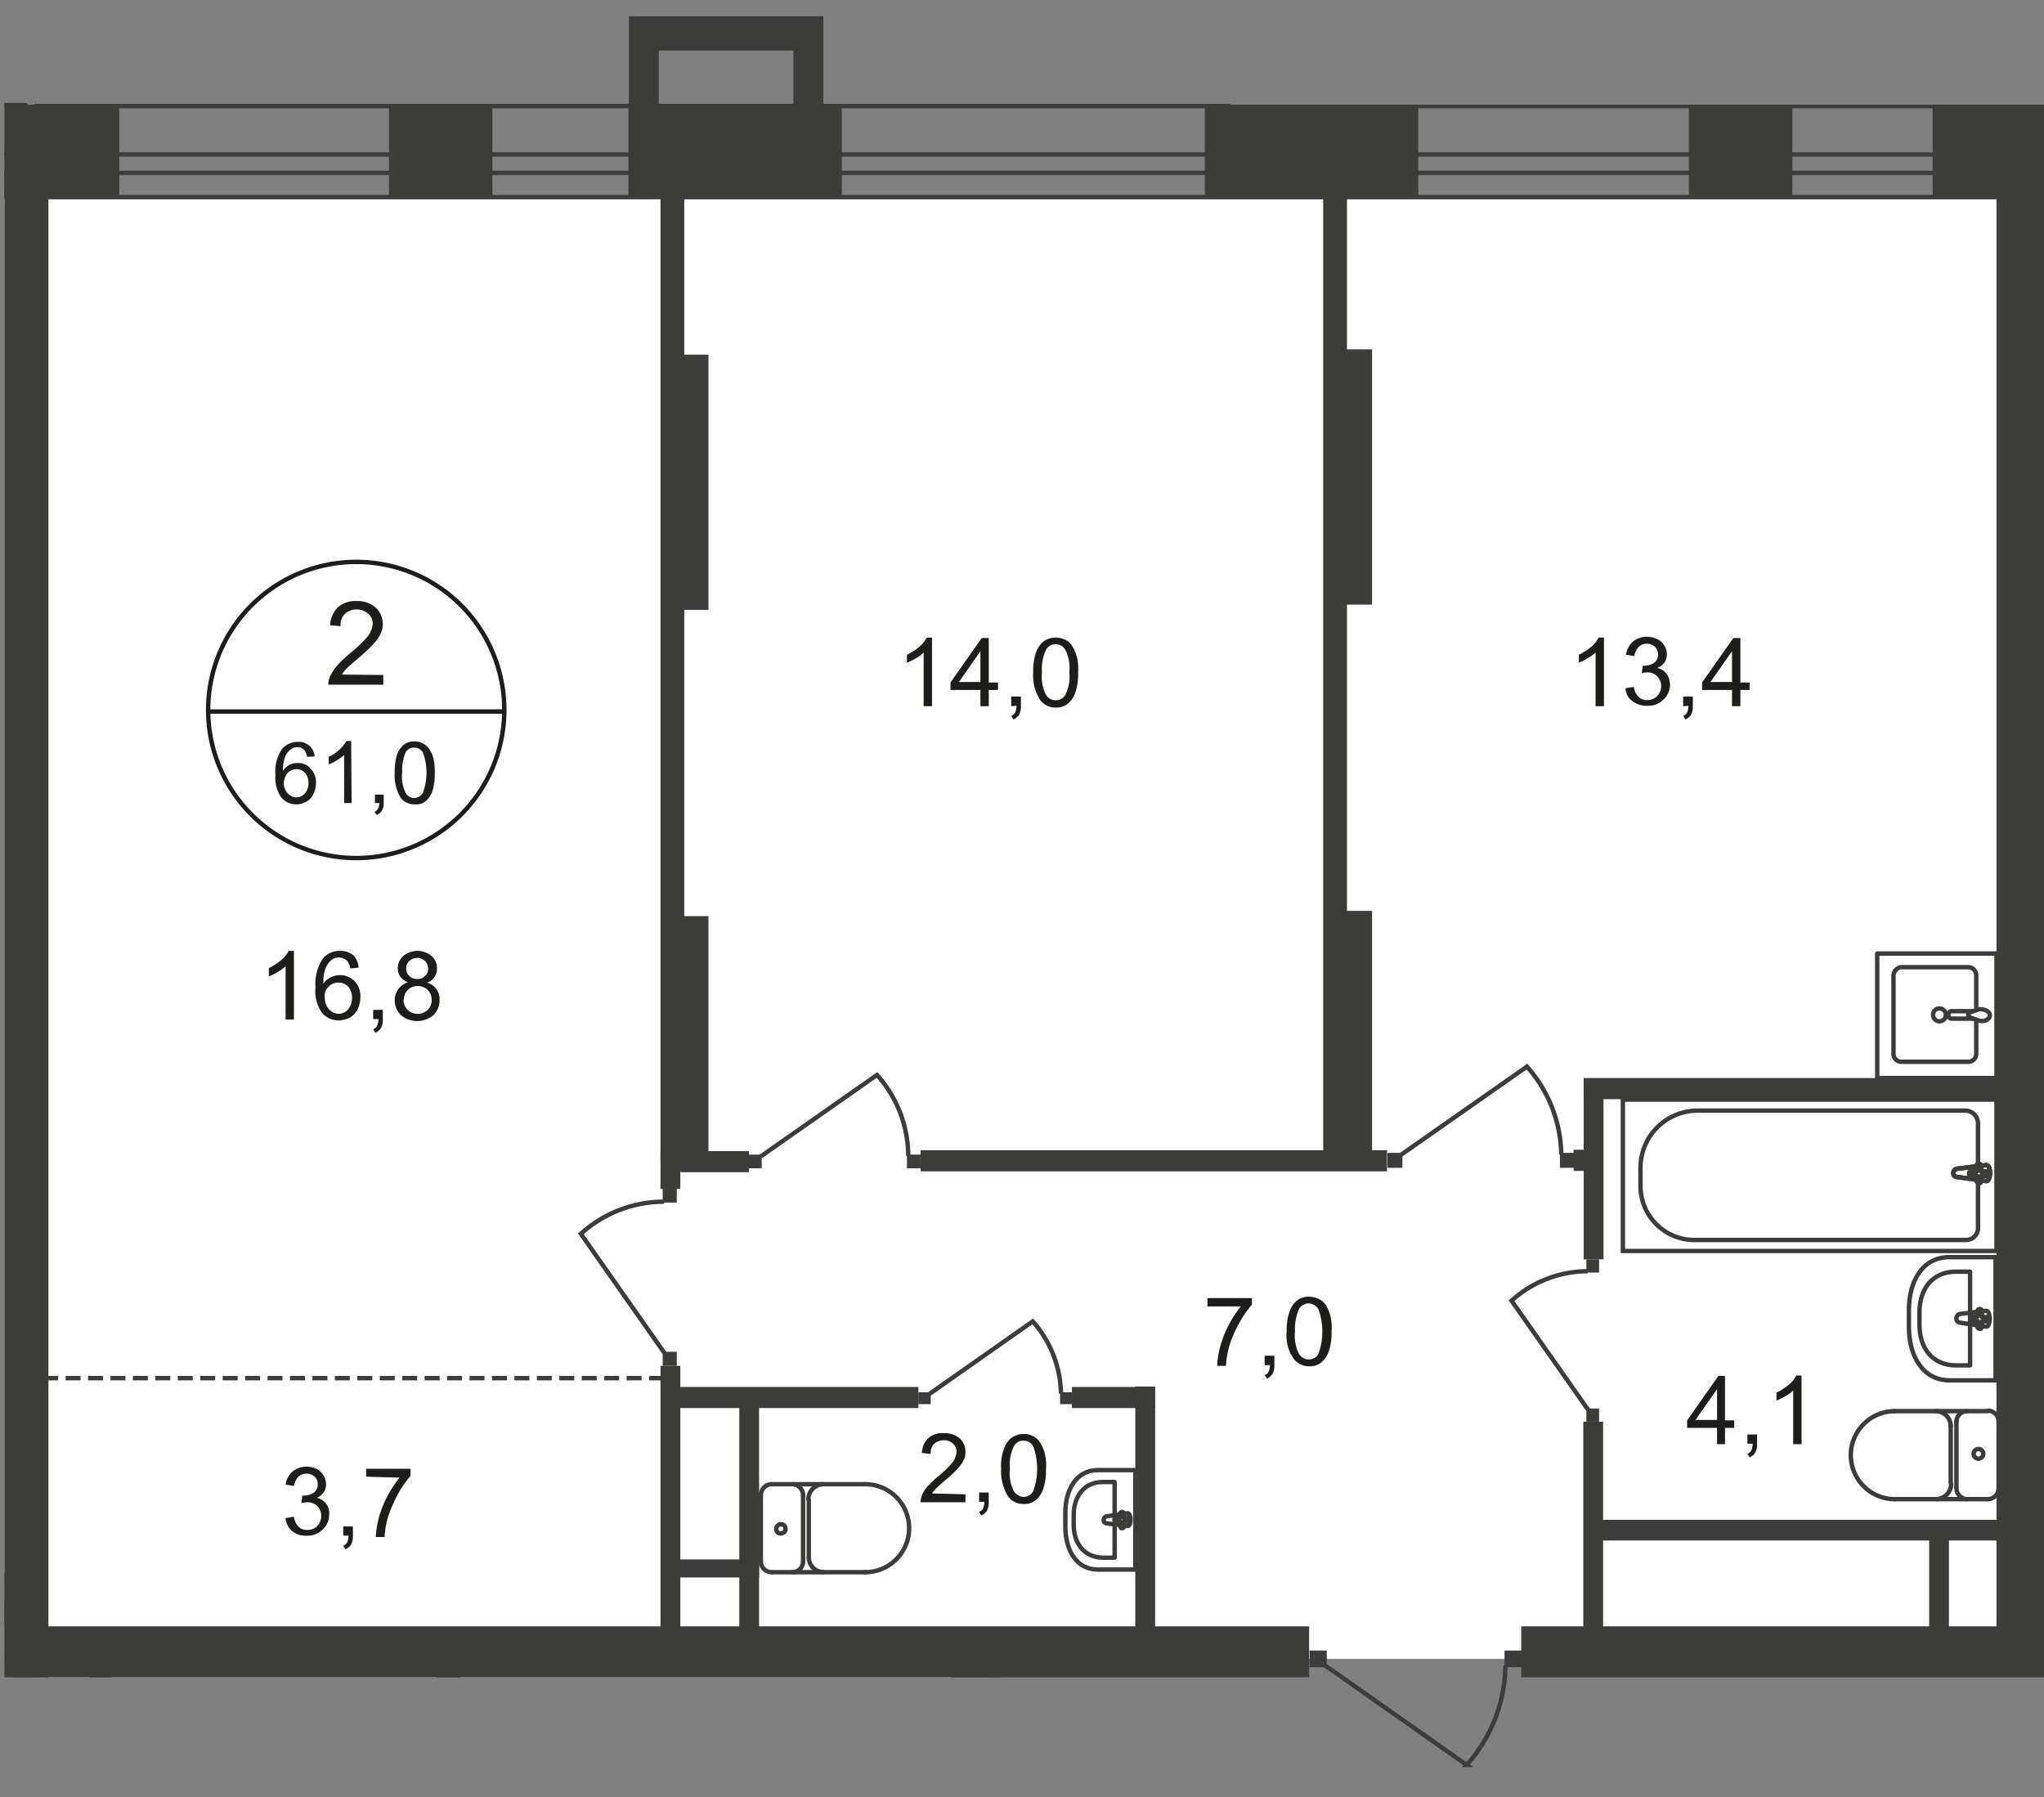 <svg id="Слой_1" data-name="Слой 1" xmlns="http://www.w3.org/2000/svg" xmlns:xlink="http://www.w3.org/1999/xlink" viewBox="0 0 464.5 408.48">
  <rect x="0" y="0" width="464.5" height="408.48" fill="#808080" stroke="none"/>
  <defs>
    <style>
      .cls-1, .cls-10, .cls-7, .cls-8, .cls-9 {
        fill: none;
      }

      .cls-2 {
        clip-path: url(#clip-path);
      }

      .cls-3 {
        clip-path: url(#clip-path-2);
      }

      .cls-4 {
        fill: #fff;
      }

      .cls-5 {
        clip-path: url(#clip-path-3);
      }

      .cls-12, .cls-6 {
        fill: #3c3c3b;
      }

      .cls-7, .cls-8, .cls-9 {
        stroke: #3c3c3b;
      }

      .cls-7 {
        stroke-linecap: round;
        stroke-linejoin: round;
      }

      .cls-8 {
        stroke-miterlimit: 22.93;
      }

      .cls-10, .cls-9 {
        stroke-miterlimit: 10;
      }

      .cls-9 {
        stroke-dasharray: 3.4 1.7;
      }

      .cls-10 {
        stroke: #1d1d1b;
      }

      .cls-11 {
        fill: #1d1d1b;
      }

      .cls-12 {
        fill-rule: evenodd;
      }
    </style>
    <clipPath id="clip-path">
      <polygon class="cls-1" points="0 381.2 288.84 381.2 288.84 408.48 464.5 408.48 464.5 23.8 279.65 23.8 279.65 0 1 0 0 381.2"/>
    </clipPath>
    <clipPath id="clip-path-2">
      <rect class="cls-1" x="1" width="1333.9" height="1080"/>
    </clipPath>
    <clipPath id="clip-path-3">
      <rect class="cls-1" x="-4264.9" y="-378.7" width="5599.7" height="2623.2"/>
    </clipPath>
  </defs>
  <g class="cls-2">
    <g class="cls-3">
      <g>
        <rect class="cls-4" x="-452.2" y="44.7" width="453.6" height="320"/>
        <rect class="cls-4" x="7.2" y="370.4" width="217" height="389.1"/>
        <rect class="cls-4" x="1.1" y="44.7" width="909.7" height="332.3"/>
        <g class="cls-5">
          <g>
            <rect class="cls-6" x="-299.4" y="357.4" width="306.3" height="11.6"/>
            <rect class="cls-6" x="9.4" y="396.5" width="91.4" height="4.5"/>
            <path class="cls-7" d="M.7,402.1a2.45,2.45,0,0,0-2.4-2.5"/>
            <line class="cls-7" x1="0.7" y1="401.9" x2="0.7" y2="416.9"/>
            <rect class="cls-6" x="0.5" y="38.9" width="10.5" height="744.2"/>
            <rect class="cls-6" x="150.2" y="208.2" width="10.8" height="58"/>
            <rect class="cls-6" x="150.1" y="38.8" width="5.4" height="224.9"/>
            <rect class="cls-6" x="300.7" y="41.1" width="5.4" height="223"/>
            <rect class="cls-6" x="301" y="207" width="10.8" height="58"/>
            <rect class="cls-6" x="453.7" y="35" width="10.8" height="339.8"/>
            <rect class="cls-6" x="150.1" y="310.4" width="4.5" height="65.5"/>
            <rect class="cls-6" x="258" y="315.1" width="4.5" height="61.3"/>
            <rect class="cls-6" x="359.8" y="323.1" width="4.5" height="50.6"/>
            <rect class="cls-6" x="359.9" y="245.7" width="4.5" height="40.5"/>
            <rect class="cls-6" x="152.9" y="315.2" width="55.8" height="4.8"/>
            <rect class="cls-6" x="243.6" y="315.2" width="18.9" height="4.8"/>
            <rect class="cls-6" x="209.2" y="261.4" width="106" height="4.8"/>
            <rect class="cls-6" x="154.7" y="261.6" width="15.5" height="4.8"/>
            <rect class="cls-6" x="150.1" y="261.7" width="4.5" height="8.5"/>
            <rect class="cls-6" x="168" y="318.2" width="4.5" height="55.3"/>
            <rect class="cls-6" x="152.9" y="354.4" width="19.6" height="4.1"/>
            <rect class="cls-6" x="359.9" y="245" width="101" height="4.8"/>
            <rect class="cls-6" x="438.4" y="349.3" width="4.5" height="21.6"/>
            <rect class="cls-6" x="361.5" y="345.4" width="229.7" height="4.7"/>
            <rect class="cls-6" x="216.1" y="376" width="11" height="25.7"/>
            <path class="cls-7" d="M175.3,337.3a2.52,2.52,0,0,0-2.4,2.5"/>
            <line class="cls-7" x1="175.4" y1="337.3" x2="196.6" y2="337.3"/>
            <path class="cls-7" d="M196.6,357.3a10,10,0,0,0,0-20"/>
            <line class="cls-7" x1="196.8" y1="357.3" x2="175.5" y2="357.3"/>
            <path class="cls-7" d="M172.9,354.8a2.45,2.45,0,0,0,2.4,2.5"/>
            <line class="cls-7" x1="172.9" y1="355" x2="172.9" y2="340"/>
            <path class="cls-7" d="M176.4,347.5a1,1,0,0,0,1.1,1c.6-.1,1.1-.5,1-1.1a1,1,0,0,0-1.1-1,1.1,1.1,0,0,0-1,1.1Z"/>
            <path class="cls-7" d="M180.1,357.3a2.43,2.43,0,0,0,2.4-2.4h0"/>
            <line class="cls-7" x1="182.5" y1="355" x2="182.5" y2="340"/>
            <path class="cls-7" d="M182.5,339.8a2.51,2.51,0,0,0-2.3-2.5h0"/>
            <path class="cls-7" d="M187,337.3a3.49,3.49,0,0,0-3.3,3.4"/>
            <line class="cls-7" x1="183.8" y1="340.9" x2="183.8" y2="354.1"/>
            <path class="cls-7" d="M183.8,353.9a3.41,3.41,0,0,0,3.3,3.4"/>
            <path class="cls-7" d="M249.5,334.1H258v22.6h-8.5c-4.9,0-7.4-4.4-7.4-9.8v-3.1C242.1,338.5,244.6,334.1,249.5,334.1Z"/>
            <path class="cls-7" d="M250.7,336.8h2.6V354h-2.6c-4.4,0-6.7-3.4-6.7-7.4v-2.3C244,340.2,246.2,336.8,250.7,336.8Z"/>
            <path class="cls-7" d="M251.5,344.6l4.7-.7c.9-.1,1,3,0,2.9l-4.7-.6a.77.77,0,0,1-.7-.8A.85.85,0,0,1,251.5,344.6Z"/>
            <path class="cls-7" d="M255,343.6h0a.43.43,0,0,1,.4.4h0v1h.9a.43.43,0,0,1,.4.4h0a.43.43,0,0,1-.4.4h-.9v1a.41.41,0,0,1-.8.2v-1.2h-.9a.4.4,0,1,1,0-.8h.8v-1c.1-.2.2-.4.5-.4Z"/>
            <path class="cls-7" d="M449.1,231.9v7.5a1.8,1.8,0,0,1-1.7,1.9H432a1.79,1.79,0,0,1-1.7-1.9V221.8a2,2,0,0,1,1.7-2h15.4a1.88,1.88,0,0,1,1.7,2v7.7"/>
            <path class="cls-8" d="M440.7,229.2a1.45,1.45,0,1,1-1.4,1.5v-.1A1.37,1.37,0,0,1,440.7,229.2Z"/>
            <path class="cls-8" d="M448.5,229.8h-5.1a.86.86,0,0,0-.6,1.1.9.9,0,0,0,.6.6h5.1"/>
            <path class="cls-8" d="M449.3,231.8l-1.4-.5-.5-.2-.1-.1v-.7a.1.1,0,0,1,.1-.1l.5-.2,1.4-.5a2.21,2.21,0,0,1,1.6,0c.7.2,1.3.6,1.3,1.2s-.5,1.1-1.3,1.3A2.85,2.85,0,0,1,449.3,231.8Z"/>
            <rect class="cls-7" x="426.6" y="216.7" width="27.1" height="28.3"/>
            <rect class="cls-8" x="368.8" y="249.9" width="84.9" height="34.4"/>
            <path class="cls-8" d="M385.7,252.4h60.9a2.9,2.9,0,0,1,2.9,2.9v23.8a2.69,2.69,0,0,1-2.7,2.7H385a12.25,12.25,0,0,1-12.2-12.2v-4.2A13,13,0,0,1,385.7,252.4Z"/>
            <path class="cls-4" d="M444.9,267.5l6.4.9c1.2.2,1.3-3.8,0-3.6l-6.4.8a1,1,0,0,0-1,1c0,.6.4.9,1,.9h0"/>
            <path class="cls-8" d="M444.9,267.5l6.4.9c1.2.2,1.3-3.8,0-3.6l-6.4.8a1,1,0,0,0-1,1c0,.6.4.9,1,.9Z"/>
            <path class="cls-8" d="M444.9,267.5l6.4.9c1.2.2,1.3-3.8,0-3.6l-6.4.8a1,1,0,0,0-1,1c0,.6.4.9,1,.9Z"/>
            <path class="cls-7" d="M444.9,267.5l6.4.9c1.2.2,1.3-3.8,0-3.6l-6.4.8a1,1,0,0,0-1,1c0,.6.4.9,1,.9Z"/>
            <path class="cls-4" d="M449.7,268.9h0a.47.47,0,0,0,.5-.5h0v-1.2h1.2a.5.5,0,0,0,0-1h-1.2V265a.5.5,0,0,0-1,0v1.2H448a.5.5,0,0,0,0,1h1.2v1.2c.1.3.3.5.5.5"/>
            <path class="cls-7" d="M449.7,268.9h0a.47.47,0,0,0,.5-.5h0v-1.2h1.2a.5.5,0,0,0,0-1h-1.2V265a.5.5,0,0,0-1,0v1.2H448a.5.5,0,0,0,0,1h1.2v1.2C449.3,268.7,449.5,268.9,449.7,268.9Z"/>
            <path class="cls-7" d="M449.7,268.9h0a.47.47,0,0,0,.5-.5h0v-1.2h1.2a.5.5,0,0,0,0-1h-1.2V265a.5.5,0,0,0-1,0v1.2H448a.5.5,0,0,0,0,1h1.2v1.2C449.3,268.7,449.5,268.9,449.7,268.9Z"/>
            <path class="cls-7" d="M449.7,268.9h0a.47.47,0,0,0,.5-.5h0v-1.2h1.2a.5.5,0,0,0,0-1h-1.2V265a.5.5,0,0,0-1,0v1.2H448a.5.5,0,0,0,0,1h1.2v1.2C449.3,268.7,449.5,268.9,449.7,268.9Z"/>
            <path class="cls-7" d="M451.8,340.7a2.52,2.52,0,0,0,2.4-2.5"/>
            <line class="cls-7" x1="451.7" y1="340.7" x2="430.5" y2="340.7"/>
            <path class="cls-7" d="M430.6,320.7a10,10,0,0,0,0,20"/>
            <line class="cls-7" x1="430.4" y1="320.7" x2="451.6" y2="320.7"/>
            <path class="cls-7" d="M454.2,323.1a2.45,2.45,0,0,0-2.4-2.5"/>
            <line class="cls-7" x1="454.2" y1="322.9" x2="454.2" y2="337.9"/>
            <path class="cls-7" d="M450.7,330.4a1.11,1.11,0,0,0-1.1-1.1h0a1.1,1.1,0,1,0,1.1,1.1Z"/>
            <path class="cls-7" d="M447,320.7a2.43,2.43,0,0,0-2.4,2.4h0"/>
            <line class="cls-7" x1="444.6" y1="322.9" x2="444.6" y2="337.9"/>
            <path class="cls-7" d="M444.6,338.2a2.51,2.51,0,0,0,2.3,2.5h0"/>
            <path class="cls-7" d="M440.1,340.7a3.49,3.49,0,0,0,3.3-3.4"/>
            <line class="cls-7" x1="443.3" y1="337" x2="443.3" y2="323.8"/>
            <path class="cls-7" d="M443.3,324.1a3.41,3.41,0,0,0-3.3-3.4"/>
            <path class="cls-7" d="M443,313.7h10.5v-28H443c-6.1,0-9.2,5.4-9.2,12.1v3.8C433.8,308.2,437,313.7,443,313.7Z"/>
            <path class="cls-7" d="M444.5,310.3h3.2V289h-3.2c-5.5,0-8.3,4.1-8.3,9.2v2.9C436.2,306.2,439,310.3,444.5,310.3Z"/>
            <path class="cls-7" d="M445.5,300.6l5.8.9c1.1.2,1.2-3.7,0-3.6l-5.8.7a1,1,0,0,0-.9,1A.92.92,0,0,0,445.5,300.6Z"/>
            <path class="cls-7" d="M449.9,302h0a.47.47,0,0,0,.5-.5h0v-1.2h1.1c.3-.1.5-.3.4-.6a.43.43,0,0,0-.4-.4h-1.1V298a.47.47,0,0,0-.5-.5h0a.47.47,0,0,0-.5.5h0v1.2h-1.1a.5.5,0,0,0,0,1h1.1v1.2c-.1.3.1.5.5.6Z"/>
            <rect class="cls-6" x="341.9" y="375.1" width="3.9" height="3.8"/>
            <path class="cls-8" d="M301,378.4l32.3,22.7a34.21,34.21,0,0,0,8.8-22.6"/>
            <rect class="cls-6" x="297.6" y="375.1" width="3.9" height="3.8"/>
            <rect class="cls-6" x="206.1" y="262.4" width="3.1" height="3.1"/>
            <path class="cls-8" d="M172.9,262.8l26.4-18.5a27.66,27.66,0,0,1,7.1,18.4"/>
            <rect class="cls-6" x="170" y="262.4" width="3.1" height="3.1"/>
            <rect class="cls-6" x="354.5" y="262" width="3.4" height="3.4"/>
            <path class="cls-8" d="M318.3,262.5,347,242.4a30.72,30.72,0,0,1,7.8,20"/>
            <rect class="cls-6" x="315.3" y="262" width="3.4" height="3.4"/>
            <rect class="cls-6" x="357.6" y="261.3" width="4.3" height="4.8"/>
            <rect class="cls-6" x="240.9" y="316.4" width="2.8" height="2.7"/>
            <path class="cls-8" d="M211.2,316.8l23.5-16.5a25.3,25.3,0,0,1,6.4,16.4"/>
            <rect class="cls-6" x="208.7" y="316.4" width="2.8" height="2.7"/>
            <rect class="cls-6" x="150.6" y="270.1" width="3.2" height="3.2"/>
            <path class="cls-8" d="M151,307.5l-19-27.1a28.13,28.13,0,0,1,18.9-7.3"/>
            <rect class="cls-6" x="150.6" y="307.2" width="3.2" height="3.2"/>
            <rect class="cls-6" x="360.5" y="286.2" width="2.9" height="3"/>
            <path class="cls-8" d="M360.9,320.4l-17.4-24.8a25.87,25.87,0,0,1,17.3-6.7"/>
            <rect class="cls-6" x="360.5" y="320.1" width="2.9" height="3"/>
            <rect class="cls-6" x="221.3" y="401.5" width="3.6" height="3.6"/>
            <path class="cls-8" d="M224.4,443.7l21.4-30.6a32.31,32.31,0,0,0-21.3-8.3"/>
            <rect class="cls-6" x="150.2" y="80.6" width="10.8" height="58"/>
            <rect class="cls-6" x="301" y="79.4" width="10.8" height="58"/>
            <rect class="cls-6" x="2.8" y="369.6" width="294.7" height="11.6"/>
            <rect class="cls-6" x="345.7" y="369.6" width="227.6" height="11.6"/>
            <rect class="cls-6" x="99.2" y="378.8" width="5.4" height="28.6"/>
            <rect class="cls-6" x="20.3" y="380.2" width="4.9" height="18"/>
            <rect class="cls-6" x="-90.8" y="384.5" width="92.2" height="4.5"/>
          </g>
        </g>
        <g class="cls-5">
          <g>
            <line class="cls-9" x1="-146.4" y1="288.2" x2="1.5" y2="288.2"/>
            <line class="cls-9" x1="4.7" y1="313.2" x2="152.6" y2="313.2"/>
          </g>
        </g>
        <g class="cls-5">
          <g>
            <path class="cls-10" d="M114.6,161.7a33.65,33.65,0,1,1-33.6-34A33.63,33.63,0,0,1,114.6,161.7Z"/>
            <line class="cls-10" x1="46.9" y1="161.7" x2="114.9" y2="161.7"/>
          </g>
        </g>
        <path class="cls-11" d="M87.1,153.4v2.2H74.6a4.53,4.53,0,0,1,.3-1.6,10.37,10.37,0,0,1,1.5-2.5,27.55,27.55,0,0,1,3-2.9,31.64,31.64,0,0,0,4.2-4,5.7,5.7,0,0,0,1.1-2.8,2.9,2.9,0,0,0-1-2.3,4,4,0,0,0-2.6-1,3.78,3.78,0,0,0-2.7,1,3.48,3.48,0,0,0-1,2.8l-2.4-.2a6.41,6.41,0,0,1,1.8-4.1,6,6,0,0,1,4.3-1.4,6.13,6.13,0,0,1,4.3,1.5,5.23,5.23,0,0,1,1.6,3.7,5.45,5.45,0,0,1-.5,2.2,8.55,8.55,0,0,1-1.5,2.2,39,39,0,0,1-3.6,3.4q-2.1,1.8-2.7,2.4a6.42,6.42,0,0,0-1,1.3Z"/>
        <g>
          <path class="cls-11" d="M71.5,171.9l-1.7.1a4.71,4.71,0,0,0-.6-1.5,2.19,2.19,0,0,0-1.7-.7,2.39,2.39,0,0,0-1.4.5,3.71,3.71,0,0,0-1.3,1.7,8.59,8.59,0,0,0-.5,3.2,4,4,0,0,1,1.5-1.4,4.06,4.06,0,0,1,1.9-.4,3.6,3.6,0,0,1,2.9,1.3,4.37,4.37,0,0,1,1.2,3.3,5.73,5.73,0,0,1-.6,2.5,3.75,3.75,0,0,1-1.6,1.7,4.56,4.56,0,0,1-2.2.6,4.45,4.45,0,0,1-3.5-1.6,7.7,7.7,0,0,1-1.3-5.1,8.9,8.9,0,0,1,1.5-5.9,4.79,4.79,0,0,1,3.5-1.6A3.59,3.59,0,0,1,71.5,171.9Zm-7,6a3.29,3.29,0,0,0,.4,1.7,2.54,2.54,0,0,0,1.1,1.2,2.3,2.3,0,0,0,1.4.4,2.46,2.46,0,0,0,1.9-.9,3.49,3.49,0,0,0,.8-2.4,3.41,3.41,0,0,0-.8-2.3,2.73,2.73,0,0,0-1.9-.8,3,3,0,0,0-2,.8,4,4,0,0,0-.9,2.3Z"/>
          <path class="cls-11" d="M79.9,182.5H78.2V171.6a10.38,10.38,0,0,1-1.7,1.2,7.57,7.57,0,0,1-1.8.9V172a8.52,8.52,0,0,0,2.5-1.7,7,7,0,0,0,1.5-1.9h1.1Z"/>
          <path class="cls-11" d="M85.2,182.5v-1.9h2v1.9a3.29,3.29,0,0,1-.4,1.7,2.34,2.34,0,0,1-1.2,1l-.5-.7a1.78,1.78,0,0,0,.8-.7,3.08,3.08,0,0,0,.3-1.3Z"/>
          <path class="cls-11" d="M89.7,175.6a13.72,13.72,0,0,1,.5-4,5.13,5.13,0,0,1,1.5-2.3,3.75,3.75,0,0,1,2.5-.8,4,4,0,0,1,3.4,1.8,6.67,6.67,0,0,1,.9,2.1,12.31,12.31,0,0,1,.3,3.3,13.72,13.72,0,0,1-.5,4,5.13,5.13,0,0,1-1.5,2.3,3.29,3.29,0,0,1-2.5.8,4,4,0,0,1-3.2-1.4A10,10,0,0,1,89.7,175.6Zm1.7,0a8.06,8.06,0,0,0,.8,4.6,2.18,2.18,0,0,0,3.1.8,3,3,0,0,0,.8-.8,13.24,13.24,0,0,0,0-9.2,2.31,2.31,0,0,0-2-1.1,2.28,2.28,0,0,0-1.9,1,10.85,10.85,0,0,0-.8,4.7Z"/>
        </g>
        <g>
          <path class="cls-11" d="M66.8,231.7H64.9V219.6a10.15,10.15,0,0,1-1.8,1.3,12.44,12.44,0,0,1-2,1V220a13.41,13.41,0,0,0,2.8-1.8,6.84,6.84,0,0,0,1.7-2.1h1.2v15.6Z"/>
          <path class="cls-11" d="M81.5,219.9l-1.9.2a3.63,3.63,0,0,0-.7-1.7,2.73,2.73,0,0,0-1.9-.8,3,3,0,0,0-1.6.5A5.22,5.22,0,0,0,74,220a9,9,0,0,0-.5,3.6,3.53,3.53,0,0,1,1.7-1.5,5,5,0,0,1,2.1-.5,4.71,4.71,0,0,1,3.3,1.4,4.88,4.88,0,0,1,1.3,3.6,6.26,6.26,0,0,1-.6,2.7,4.51,4.51,0,0,1-1.7,1.9,5.53,5.53,0,0,1-2.5.7,4.89,4.89,0,0,1-3.9-1.7,8.49,8.49,0,0,1-1.5-5.8,10.42,10.42,0,0,1,1.7-6.6,4.89,4.89,0,0,1,3.9-1.7,4.53,4.53,0,0,1,3,1A4.42,4.42,0,0,1,81.5,219.9Zm-7.7,6.7a4.06,4.06,0,0,0,.4,1.9,3.23,3.23,0,0,0,1.2,1.4,3,3,0,0,0,1.6.5,2.81,2.81,0,0,0,2.1-1,4.11,4.11,0,0,0,.9-2.6,3.76,3.76,0,0,0-.9-2.6,2.94,2.94,0,0,0-2.2-.9,3.1,3.1,0,0,0-2.2.9,2.72,2.72,0,0,0-.9,2.4Z"/>
          <path class="cls-11" d="M84.8,231.7v-2.2H87v2.2a4.06,4.06,0,0,1-.4,1.9,2.76,2.76,0,0,1-1.3,1.1l-.5-.8a1.42,1.42,0,0,0,.9-.8,4,4,0,0,0,.3-1.5H84.8Z"/>
          <path class="cls-11" d="M92.7,223.2A3.53,3.53,0,0,1,91,222a3.29,3.29,0,0,1-.6-1.9,3.63,3.63,0,0,1,1.2-2.8,5,5,0,0,1,6.5,0,3.52,3.52,0,0,1,1.2,2.9,3.29,3.29,0,0,1-.6,1.9,3,3,0,0,1-1.7,1.2,3.89,3.89,0,0,1,2.9,4,4.76,4.76,0,0,1-1.4,3.4,5.75,5.75,0,0,1-7.4,0,4.76,4.76,0,0,1-1.4-3.4,4.38,4.38,0,0,1,.8-2.5A4.82,4.82,0,0,1,92.7,223.2Zm-1,4a2.93,2.93,0,0,0,.4,1.6,3.45,3.45,0,0,0,1.2,1.2,3.29,3.29,0,0,0,1.7.4,3.07,3.07,0,0,0,3.1-3.1,3.08,3.08,0,0,0-3.2-3.2,3,3,0,0,0-3.1,3l-.1.1Zm.6-7.2a2.41,2.41,0,0,0,.7,1.8,2.57,2.57,0,0,0,1.8.7,2.41,2.41,0,0,0,1.8-.7,2.19,2.19,0,0,0,.7-1.7,2.61,2.61,0,0,0-.7-1.7,2.66,2.66,0,0,0-3.6,0,2.36,2.36,0,0,0-.7,1.6Z"/>
        </g>
        <g>
          <path class="cls-11" d="M64.9,345l1.9-.3a3.84,3.84,0,0,0,1.1,2.3,2.64,2.64,0,0,0,1.9.7,3.17,3.17,0,0,0,2.3-.9,3.34,3.34,0,0,0,.9-2.3,3.07,3.07,0,0,0-3.1-3.1,6.75,6.75,0,0,0-1.4.2l.2-1.7H69a4.28,4.28,0,0,0,2.2-.6,2.22,2.22,0,0,0,1-2,2.19,2.19,0,0,0-.7-1.7,2.57,2.57,0,0,0-1.8-.7,2.64,2.64,0,0,0-1.9.7,4.12,4.12,0,0,0-1,2.1l-1.9-.3a4.93,4.93,0,0,1,1.6-3,5.1,5.1,0,0,1,3.1-1.1,5.93,5.93,0,0,1,2.3.5,4,4,0,0,1,2.2,3.5,3.45,3.45,0,0,1-.5,1.8,4,4,0,0,1-1.6,1.3,3.6,3.6,0,0,1,2.1,1.3,3.67,3.67,0,0,1,.7,2.5,4.48,4.48,0,0,1-1.5,3.4,4.81,4.81,0,0,1-3.7,1.4,4.75,4.75,0,0,1-3.4-1.2A4.34,4.34,0,0,1,64.9,345Z"/>
          <path class="cls-11" d="M78,349.1v-2.2h2.2v2.2a4.06,4.06,0,0,1-.4,1.9,2.76,2.76,0,0,1-1.3,1.1l-.5-.8a1.76,1.76,0,0,0,.9-.8,4,4,0,0,0,.3-1.5H78Z"/>
          <path class="cls-11" d="M83.2,335.6v-1.8H93.3v1.6a24.15,24.15,0,0,0-2.9,4.2,32.47,32.47,0,0,0-2.3,5.4,20.32,20.32,0,0,0-.7,4.3h-2a21.27,21.27,0,0,1,.7-4.4,23.74,23.74,0,0,1,2-5,29,29,0,0,1,2.7-4.1Z"/>
        </g>
        <g>
          <path class="cls-11" d="M274.4,296.8V295h10.1v1.5a24.15,24.15,0,0,0-2.9,4.2,25.81,25.81,0,0,0-2.3,5.4,20.32,20.32,0,0,0-.7,4.3h-2a21.27,21.27,0,0,1,.7-4.4,23.74,23.74,0,0,1,2-5,22.35,22.35,0,0,1,2.7-4.1h-7.6Z"/>
          <path class="cls-11" d="M287.4,310.3v-2.2h2.2v2.2a4.06,4.06,0,0,1-.4,1.9,2.76,2.76,0,0,1-1.3,1.1l-.5-.8a1.42,1.42,0,0,0,.9-.8,4,4,0,0,0,.3-1.5Z"/>
          <path class="cls-11" d="M292.4,302.6a13,13,0,0,1,.6-4.4,5.63,5.63,0,0,1,1.7-2.6,4.1,4.1,0,0,1,2.8-.9,5.45,5.45,0,0,1,2.2.5,4.28,4.28,0,0,1,1.6,1.4,9.43,9.43,0,0,1,1,2.3,11.37,11.37,0,0,1,.3,3.7,13,13,0,0,1-.6,4.4,5.63,5.63,0,0,1-1.7,2.6,4.1,4.1,0,0,1-2.8.9,4.27,4.27,0,0,1-3.5-1.7A9.09,9.09,0,0,1,292.4,302.6Zm1.9,0a9,9,0,0,0,.9,5.1,2.58,2.58,0,0,0,3.5.9,2,2,0,0,0,.9-.9,14.9,14.9,0,0,0,0-10.2,2.85,2.85,0,0,0-2.2-1.3,2.61,2.61,0,0,0-2.1,1.1,10.91,10.91,0,0,0-1,5.3Z"/>
        </g>
        <g>
          <path class="cls-11" d="M219.4,339.6v1.8H209.2a5.07,5.07,0,0,1,.2-1.3,7.19,7.19,0,0,1,1.2-2.1,28.34,28.34,0,0,1,2.5-2.4,21.29,21.29,0,0,0,3.4-3.3,5,5,0,0,0,.9-2.3,2.73,2.73,0,0,0-.8-1.9,3.23,3.23,0,0,0-2.1-.8,3.49,3.49,0,0,0-2.2.8,2.86,2.86,0,0,0-.8,2.3l-2-.2a4.86,4.86,0,0,1,1.5-3.4,4.91,4.91,0,0,1,3.5-1.1,5.24,5.24,0,0,1,3.6,1.2,4,4,0,0,1,1.3,3.1,3.66,3.66,0,0,1-.4,1.8,8,8,0,0,1-1.3,1.9,24.43,24.43,0,0,1-2.9,2.7,29.34,29.34,0,0,0-2.2,2,7,7,0,0,0-.8,1Z"/>
          <path class="cls-11" d="M222.5,341.4v-2.2h2.2v2.2a4.06,4.06,0,0,1-.4,1.9,2.76,2.76,0,0,1-1.3,1.1l-.5-.8a1.76,1.76,0,0,0,.9-.8,4,4,0,0,0,.3-1.5h-1.2Z"/>
          <path class="cls-11" d="M227.5,333.8a10.93,10.93,0,0,1,.6-4.4,5.63,5.63,0,0,1,1.7-2.6,4.68,4.68,0,0,1,2.8-.9,4.19,4.19,0,0,1,2.2.5,3.81,3.81,0,0,1,1.6,1.5,9.43,9.43,0,0,1,1,2.3,11.37,11.37,0,0,1,.3,3.7,13,13,0,0,1-.6,4.4,5.63,5.63,0,0,1-1.7,2.6,4.1,4.1,0,0,1-2.8.9,4.27,4.27,0,0,1-3.5-1.7A11,11,0,0,1,227.5,333.8Zm2,0a9,9,0,0,0,.9,5.1,2.85,2.85,0,0,0,2.2,1.3,2.61,2.61,0,0,0,2.2-1.3,14.9,14.9,0,0,0,0-10.2,2.53,2.53,0,0,0-4.3-.2A9.53,9.53,0,0,0,229.5,333.8Z"/>
        </g>
        <g>
          <path class="cls-11" d="M390.2,328.2v-3.7h-6.8v-1.7l7.1-10.1H392v10.1h2.1v1.7H392v3.7Zm0-5.5v-7l-4.9,7Z"/>
          <path class="cls-11" d="M397.1,328.2V326h2.2v2.2a4.06,4.06,0,0,1-.4,1.9,2.76,2.76,0,0,1-1.3,1.1l-.5-.8a1.76,1.76,0,0,0,.9-.8,4,4,0,0,0,.3-1.5h-1.2Z"/>
          <path class="cls-11" d="M409.4,328.2h-1.9V316a7.49,7.49,0,0,1-1.8,1.3,12.44,12.44,0,0,1-2,1v-1.8a13.41,13.41,0,0,0,2.8-1.8,6.84,6.84,0,0,0,1.7-2.1h1.2Z"/>
        </g>
        <g>
          <path class="cls-11" d="M364.5,160.5h-1.9V148.3a11.8,11.8,0,0,1-1.8,1.3,12.44,12.44,0,0,1-2,1v-1.8a13.41,13.41,0,0,0,2.8-1.8,6.84,6.84,0,0,0,1.7-2.1h1.2Z"/>
          <path class="cls-11" d="M369.4,156.4l1.9-.3a3.84,3.84,0,0,0,1.1,2.3,2.64,2.64,0,0,0,1.9.7,3.17,3.17,0,0,0,2.3-.9,3.34,3.34,0,0,0,.9-2.3,3.07,3.07,0,0,0-3.1-3.1,5.07,5.07,0,0,0-1.3.2l.2-1.7h.3a4.28,4.28,0,0,0,2.2-.6,2.22,2.22,0,0,0,1-2,2.61,2.61,0,0,0-.7-1.7,2.57,2.57,0,0,0-1.8-.7,2.64,2.64,0,0,0-1.9.7,4.12,4.12,0,0,0-1,2.1l-1.9-.3a4.93,4.93,0,0,1,1.6-3,5.1,5.1,0,0,1,3.1-1.1,5.93,5.93,0,0,1,2.3.5,3.53,3.53,0,0,1,1.7,1.5,3.61,3.61,0,0,1,.6,2,3.45,3.45,0,0,1-.5,1.8,3.71,3.71,0,0,1-1.7,1.3,3.6,3.6,0,0,1,2.1,1.3,4.38,4.38,0,0,1,.8,2.5A4.48,4.48,0,0,1,378,159a4.89,4.89,0,0,1-3.8,1.4,5.23,5.23,0,0,1-3.4-1.2A3.64,3.64,0,0,1,369.4,156.4Z"/>
          <path class="cls-11" d="M382.5,160.5v-2.2h2.2v2.2a4.06,4.06,0,0,1-.4,1.9,2.76,2.76,0,0,1-1.3,1.1l-.5-.8a1.76,1.76,0,0,0,.9-.8,4,4,0,0,0,.3-1.5Z"/>
          <path class="cls-11" d="M393.6,160.5v-3.7h-6.8v-1.7l7.1-10.1h1.6v10.1h2.1v1.7h-2.1v3.7Zm0-5.5v-7l-4.9,7Z"/>
        </g>
        <g>
          <path class="cls-11" d="M211.8,160.5h-1.9V148.3a7.49,7.49,0,0,1-1.8,1.3,12.44,12.44,0,0,1-2,1v-1.8a13.41,13.41,0,0,0,2.8-1.8,6.84,6.84,0,0,0,1.7-2.1h1.2v15.6Z"/>
          <path class="cls-11" d="M222.8,160.5v-3.7H216v-1.7l7.1-10.1h1.6v10.1h2.1v1.7h-2.1v3.7Zm0-5.5v-7l-4.9,7Z"/>
          <path class="cls-11" d="M229.8,160.5v-2.2H232v2.2a4.06,4.06,0,0,1-.4,1.9,2.76,2.76,0,0,1-1.3,1.1l-.5-.8a1.76,1.76,0,0,0,.9-.8,4,4,0,0,0,.3-1.5Z"/>
          <path class="cls-11" d="M234.8,152.8a13,13,0,0,1,.6-4.4,5.63,5.63,0,0,1,1.7-2.6,4.68,4.68,0,0,1,2.8-.9,5.45,5.45,0,0,1,2.2.5,3.81,3.81,0,0,1,1.6,1.5,9.43,9.43,0,0,1,1,2.3,11.37,11.37,0,0,1,.3,3.7,13,13,0,0,1-.6,4.4,5.63,5.63,0,0,1-1.7,2.6,4.1,4.1,0,0,1-2.8.9,4.27,4.27,0,0,1-3.5-1.7A10.11,10.11,0,0,1,234.8,152.8Zm2,0a9,9,0,0,0,.9,5.1,2.58,2.58,0,0,0,3.5.9,2,2,0,0,0,.9-.9,9.11,9.11,0,0,0,.9-5.1,9,9,0,0,0-.9-5.1,2.53,2.53,0,0,0-4.3-.2A9.87,9.87,0,0,0,236.8,152.8Z"/>
        </g>
        <g class="cls-5">
          <g>
            <rect class="cls-6" x="100.5" y="407.3" width="2.9" height="3"/>
            <rect class="cls-6" x="439.2" y="23.8" width="48.5" height="20.9"/>
            <rect class="cls-6" x="383.8" y="23.8" width="23.5" height="20.9"/>
            <rect class="cls-6" x="88.4" y="23.8" width="23.5" height="20.9"/>
            <rect class="cls-6" x="273.8" y="23.8" width="48.5" height="20.9"/>
            <rect class="cls-6" x="142.8" y="23.8" width="48.5" height="20.9"/>
            <rect class="cls-6" x="-24.9" y="23.8" width="52" height="20.9"/>
            <polygon class="cls-12" points="180.3 24.5 187.1 24.5 187.1 11.5 187.1 3.7 180.3 3.7 149.7 3.7 143.1 3.7 142.9 3.7 142.9 24.5 149.7 24.5 149.7 11.5 180.3 11.5 180.3 24.5"/>
            <polygon class="cls-12" points="481.1 24.5 487.8 24.5 487.8 11.5 487.8 3.7 481.1 3.7 450.4 3.7 443.9 3.7 443.7 3.7 443.7 24.5 450.4 24.5 450.4 11.5 481.1 11.5 481.1 24.5"/>
            <rect class="cls-7" x="-2622.5" y="23.9" width="2628.3" height="20.9"/>
            <rect class="cls-7" x="-2622.5" y="35" width="2628.3" height="4.2"/>
            <rect class="cls-7" x="8" y="24.1" width="1300.9" height="20.7"/>
            <rect class="cls-7" x="8" y="35.1" width="1300.9" height="4.2"/>
          </g>
        </g>
      </g>
    </g>
  </g>
</svg>
